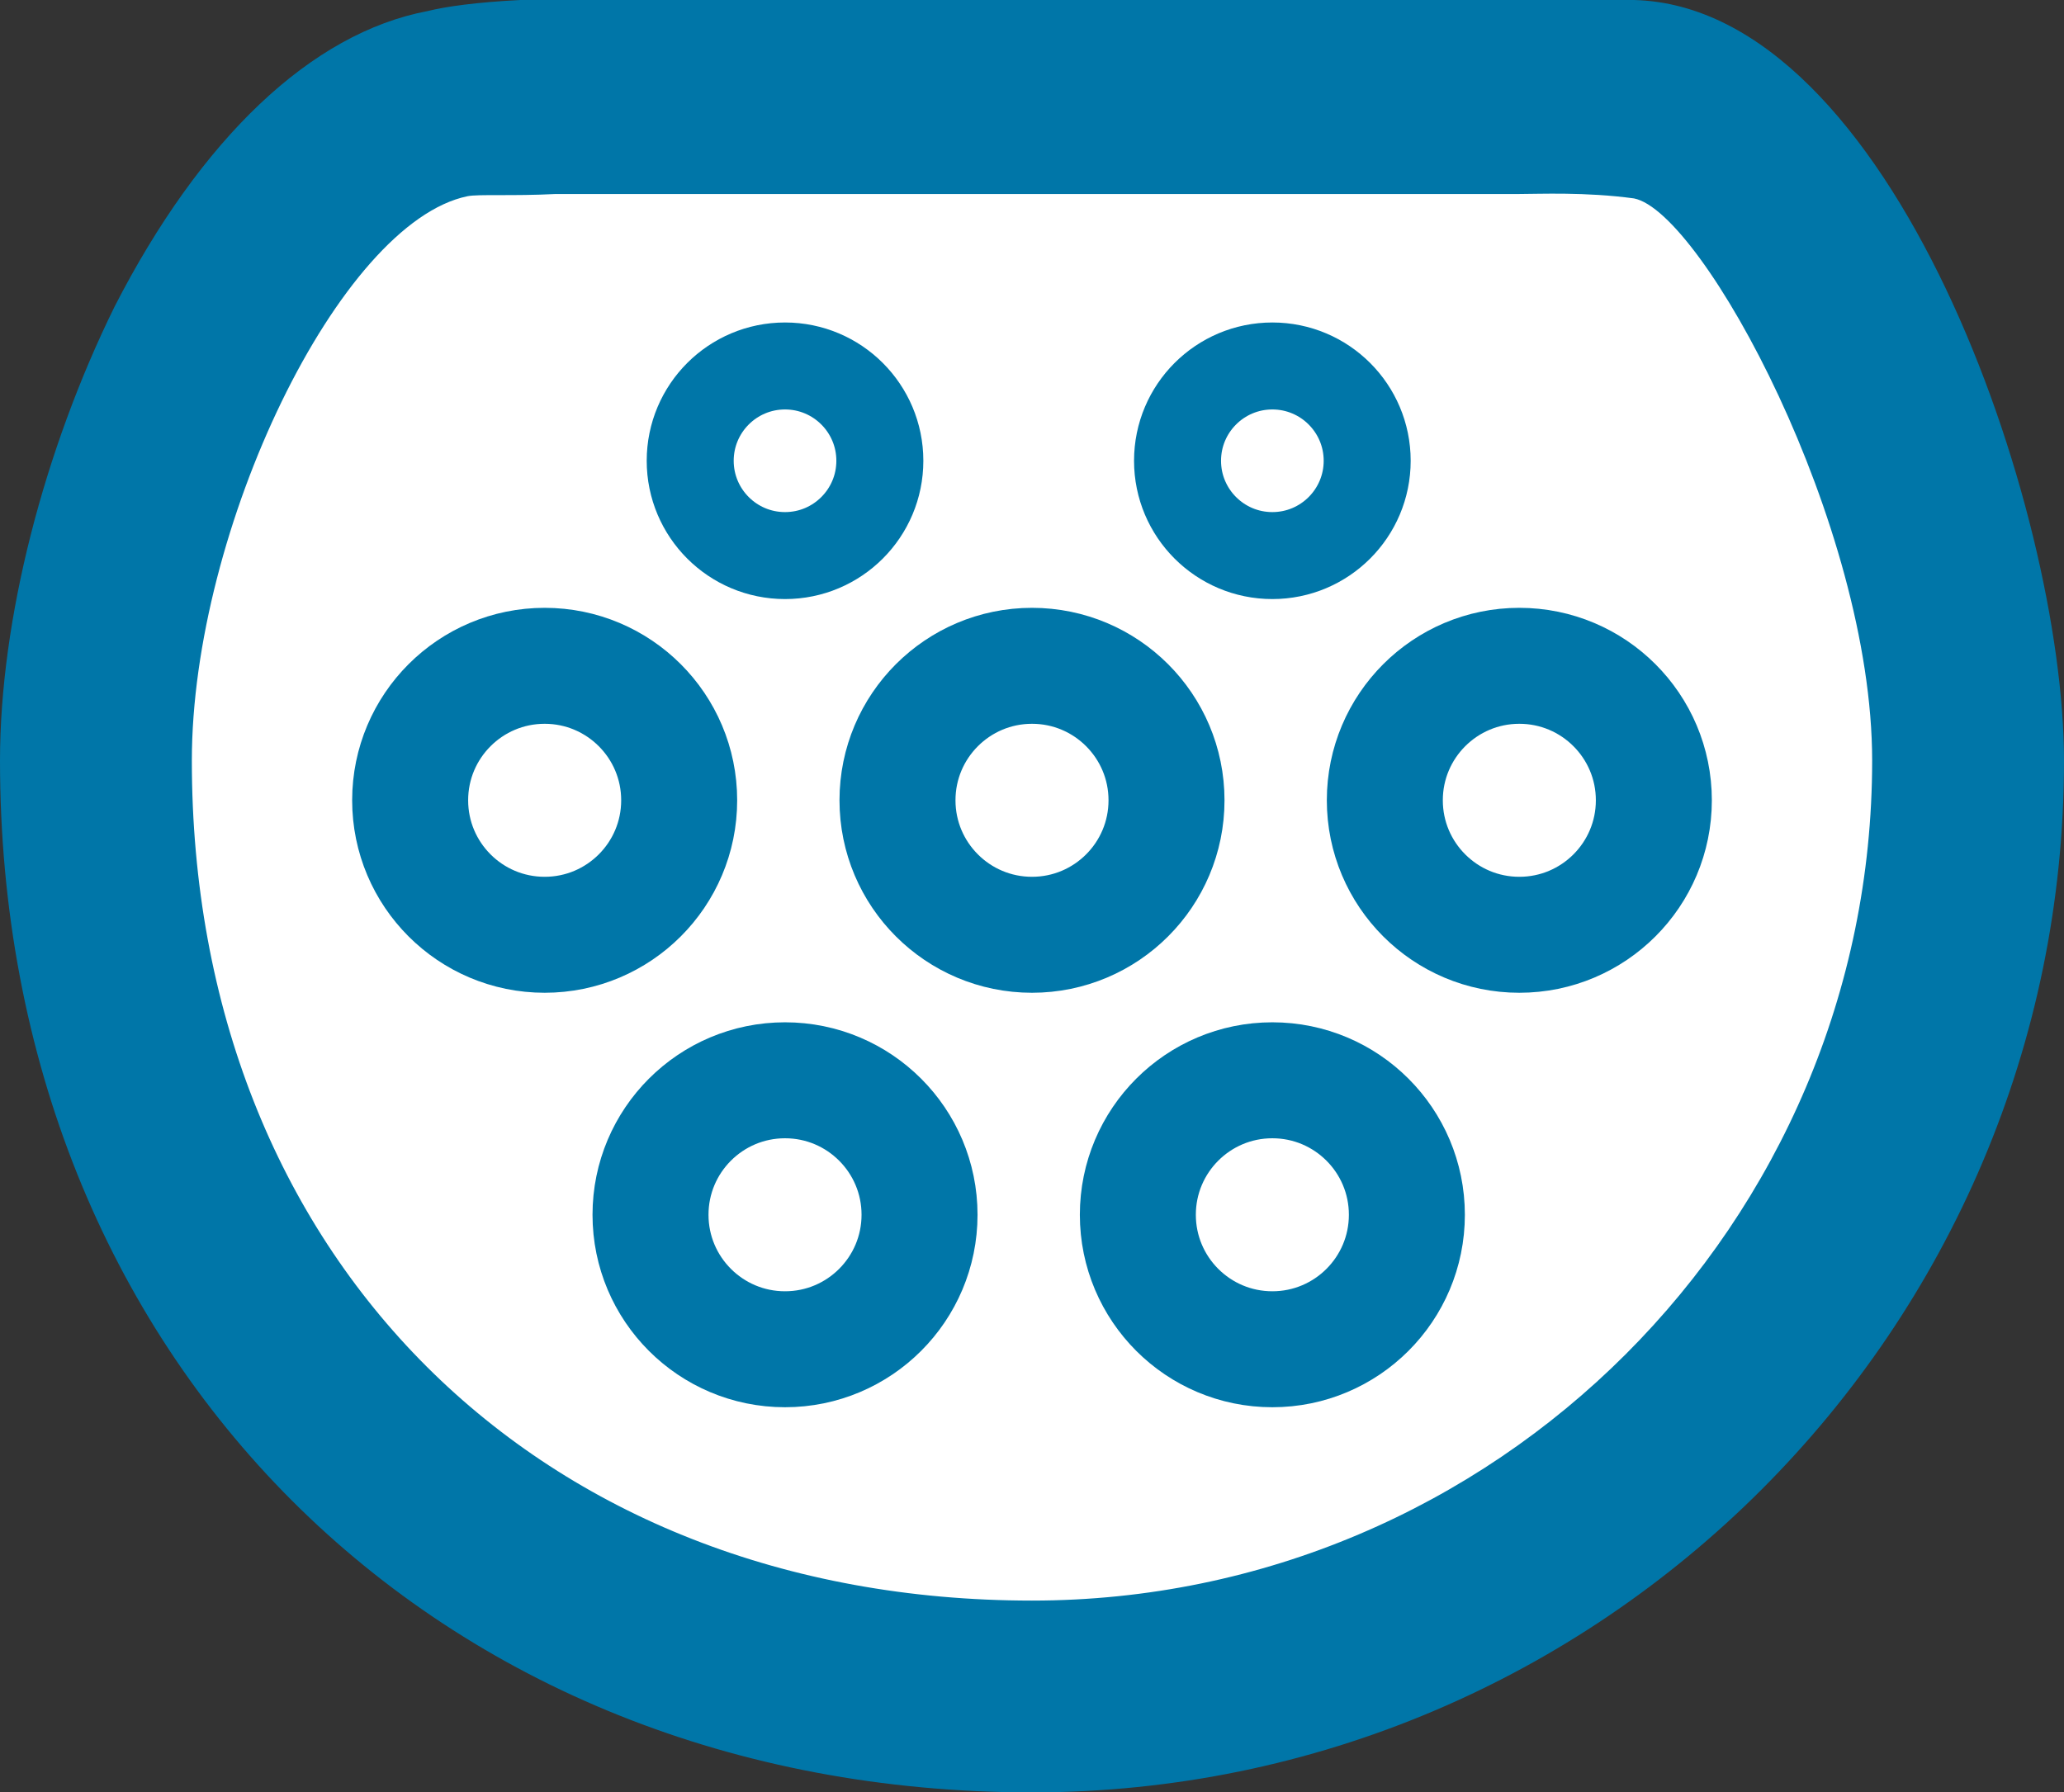 <?xml version="1.0" encoding="utf-8"?>
<!-- Generator: Adobe Illustrator 27.2.0, SVG Export Plug-In . SVG Version: 6.00 Build 0)  -->
<svg version="1.1" id="Layer_1" xmlns="http://www.w3.org/2000/svg" xmlns:xlink="http://www.w3.org/1999/xlink" x="0px" y="0px"
	 viewBox="0 0 93.6 81.3" style="enable-background:new 0 0 93.6 81.3;" xml:space="preserve">
<rect x="0" y="0" width="93.6" height="81.3" fill="#333333" stroke="none"/>
<style type="text/css">
	.st0{fill:#FFFFFF;}
	.st1{fill:#0076A8;}
	.st2{fill:none;stroke:#0076A8;stroke-width:3.945;stroke-miterlimit:10;}
	.st3{fill:none;stroke:#0076A8;stroke-width:5.26;stroke-miterlimit:10;}
</style>
<g>
	<path class="st0" d="M69.2,4.5c2.1,0,4.3,0.2,5,0.2c6.9,0,15.1,18.8,15.1,29.8C89.2,58,70.2,77,46.8,77C23.3,77,4.3,60.7,4.3,34.5
		c0-11.6,7.4-28.1,15.9-29.8c0.7-0.1,4.3-0.1,6.1-0.2C26.4,4.5,69.1,4.3,69.2,4.5z"/>
	<path class="st1" d="M74.1,0c11.7,0.3,19.5,23.1,19.5,34.5c0,25.8-21,46.8-46.8,46.8C19.7,81.3,0,61.6,0,34.5
		c0-6.4,2-14.1,5.2-20.6C9.1,6.3,14.1,1.5,19.4,0.5l0,0c0.8-0.2,2.2-0.4,4.2-0.5C23.6,0,74.2,0,74.1,0z M25.2,8.8
		c-2,0.1-3.5,0-4,0.1l0,0C15.4,10.1,8.7,24,8.7,34.5c0,22.5,15.7,38.1,38.1,38.1c21,0,38.1-17.1,38.1-38.1
		c0-10.7-7.7-24.9-10.8-25.5c-2.2-0.3-4.3-0.2-5.2-0.2H25.2z M20.3,4.7L20.3,4.7L20.3,4.7z"/>
	<circle class="st2" cx="35.6" cy="20.9" r="4.3"/>
	<circle class="st2" cx="57.7" cy="20.9" r="4.3"/>
	<circle class="st3" cx="35.6" cy="55.1" r="6.1"/>
	<circle class="st3" cx="57.7" cy="55.1" r="6.1"/>
	<circle class="st3" cx="24.7" cy="36.3" r="6.1"/>
	<circle class="st3" cx="46.8" cy="36.3" r="6.1"/>
	<circle class="st3" cx="68.9" cy="36.3" r="6.1"/>
</g>
</svg>
